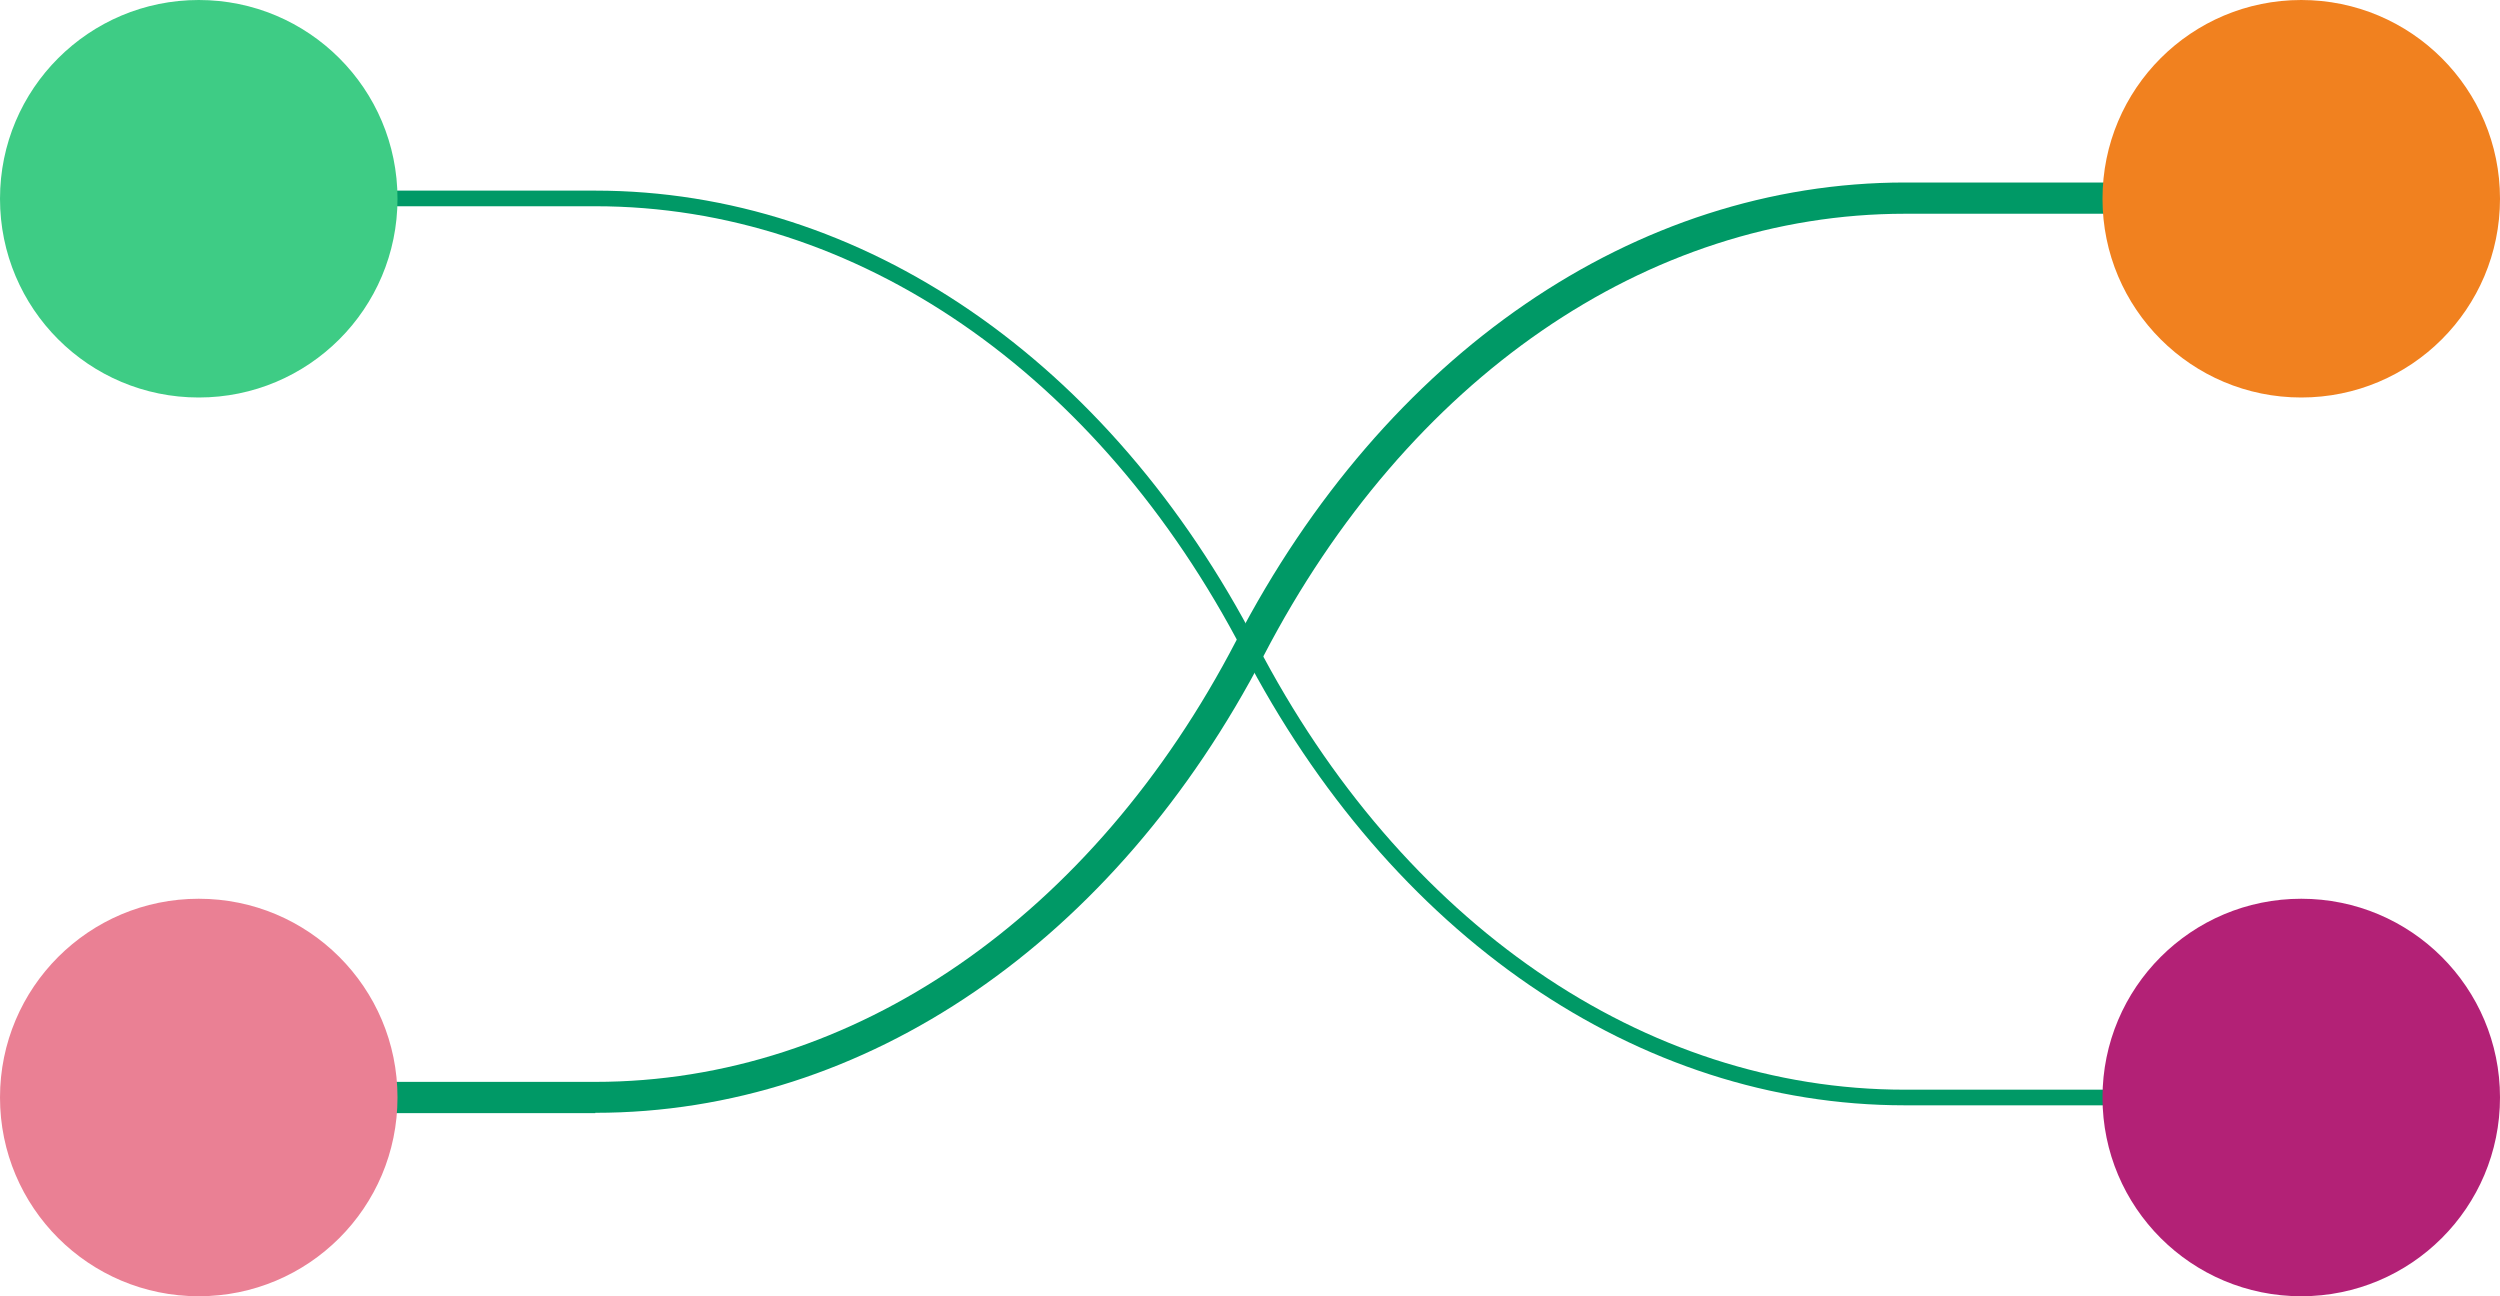 <svg xmlns="http://www.w3.org/2000/svg" id="a" width="80" height="41.48" viewBox="0 0 80 41.48"><defs><style>.b{fill:#ea8094;}.c{fill:#f1811f;}.d{fill:#b32176;}.e{fill:#3ecc85;}.f{fill:#096;}</style></defs><path class="f" d="M73.64,35.37h-12.69c-8.53,0-16.45-5.43-21.17-14.52-4.64-8.92-12.39-14.25-20.73-14.25H6.36c-.14,0-.25-.11-.25-.25s.11-.25.25-.25h12.69c8.54,0,16.45,5.43,21.17,14.52,4.64,8.92,12.39,14.25,20.73,14.25h12.69c.14,0,.25.11.25.25s-.11.25-.25.25Z"></path><path class="f" d="M19.05,35.62H6.36c-.28,0-.5-.22-.5-.5s.22-.5.5-.5h12.69c8.25,0,15.92-5.28,20.51-14.12,4.77-9.18,12.77-14.66,21.4-14.66h12.69c.28,0,.5.22.5.5s-.22.5-.5.5h-12.69c-8.25,0-15.91,5.28-20.51,14.12-4.77,9.18-12.77,14.65-21.4,14.65Z"></path><path class="d" d="M73.64,41.48c3.51,0,6.36-2.84,6.36-6.36s-2.85-6.36-6.36-6.36-6.36,2.84-6.36,6.36,2.85,6.36,6.36,6.36Z"></path><path class="e" d="M6.36,12.72c3.51,0,6.36-2.84,6.36-6.36S9.87,0,6.36,0,0,2.84,0,6.36s2.85,6.36,6.36,6.36Z"></path><path class="c" d="M73.64,12.72c3.51,0,6.36-2.84,6.36-6.36s-2.85-6.36-6.36-6.36-6.36,2.84-6.36,6.36,2.85,6.36,6.36,6.36Z"></path><path class="b" d="M6.36,41.48c3.51,0,6.36-2.84,6.36-6.36s-2.85-6.36-6.36-6.36-6.36,2.84-6.36,6.36,2.85,6.36,6.36,6.36Z"></path></svg>